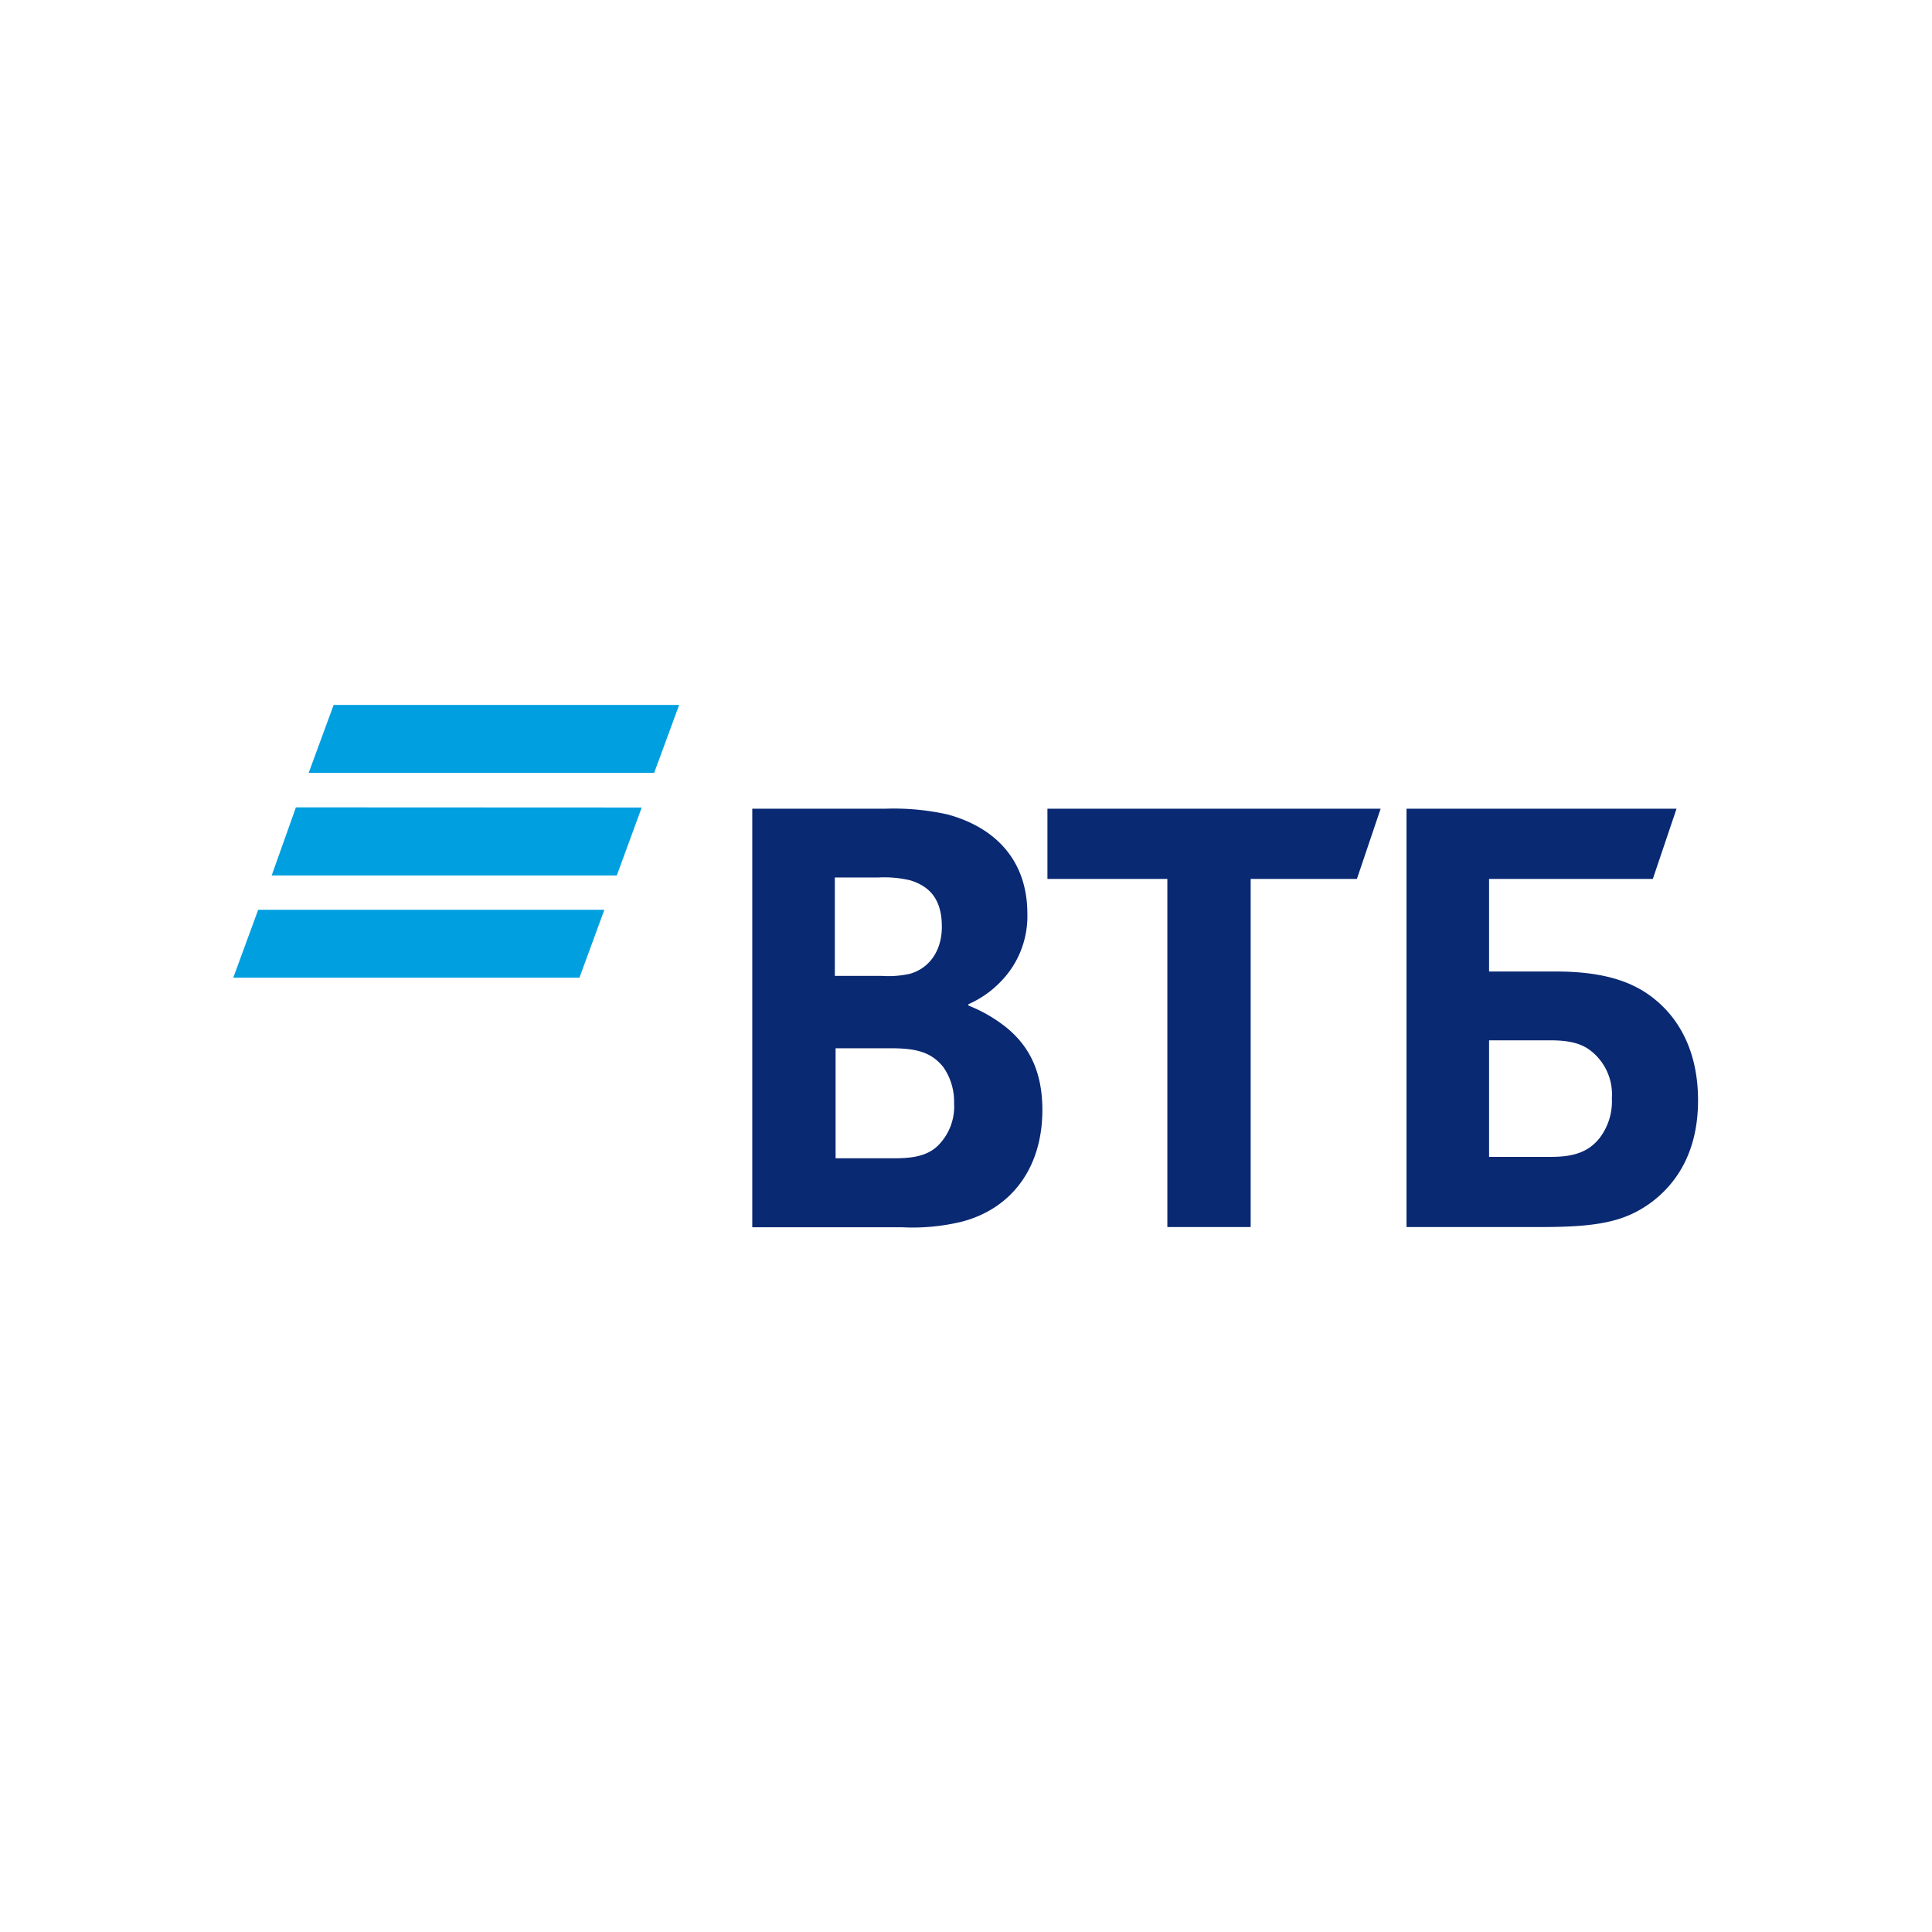 <?xml version="1.0" encoding="UTF-8"?> <svg xmlns="http://www.w3.org/2000/svg" id="Слой_1" data-name="Слой 1" viewBox="0 0 256 256"> <defs> <style> .cls-1 { fill: #009fdf; } .cls-1, .cls-2 { fill-rule: evenodd; } .cls-2 { fill: #0a2973; } </style> </defs> <title>лого</title> <g> <path class="cls-1" d="M44.21,93.41l-3.31,9H86.68l3.31-9Zm-5,13.57L36,116H81.73l3.3-9Zm-5,13.57-3.3,9H76.78l3.3-9Z"></path> <path class="cls-2" d="M128.32,133.05v.19a19.36,19.36,0,0,1,5.14,3c3.24,2.69,4.66,6.24,4.66,10.84,0,7.58-4,13-10.56,14.77a27.59,27.59,0,0,1-8,.77H99.68V107.16h17.61a32.54,32.54,0,0,1,8.27.76c6.38,1.73,10.57,6.14,10.57,13.14a12.37,12.37,0,0,1-3.52,9,13.3,13.3,0,0,1-4.29,3Zm-17.6,5.85v14.58h7.61c2.29,0,4.38-.19,5.9-1.63a7.28,7.28,0,0,0,2.19-5.66,8,8,0,0,0-1.43-4.8c-1.61-2-3.61-2.49-7-2.49Zm-.1-9.59h6.19a13.14,13.14,0,0,0,3.81-.29c2.57-.77,4.18-3.07,4.18-6.23,0-3.74-1.71-5.37-4.18-6.14a15,15,0,0,0-4.19-.38h-5.81v13Zm44.06,33.28V116.46H138.79v-9.3h44.15l-3.14,9.3H165.72v46.13Zm31.69,0V107.16h35.78l-3.14,9.3h-21.7v12.27h8.85c7.14,0,10.85,1.73,13.42,3.94,2,1.72,5.42,5.56,5.42,13.14s-3.52,11.6-6.47,13.71c-3.42,2.4-7,3.07-14.37,3.07Zm10.94-9.3h8.28c3.14,0,5-.77,6.37-2.5a8,8,0,0,0,1.62-5.27,7.33,7.33,0,0,0-2.85-6.33c-1.14-.87-2.67-1.34-5.24-1.34h-8.18Z"></path> </g> </svg> 